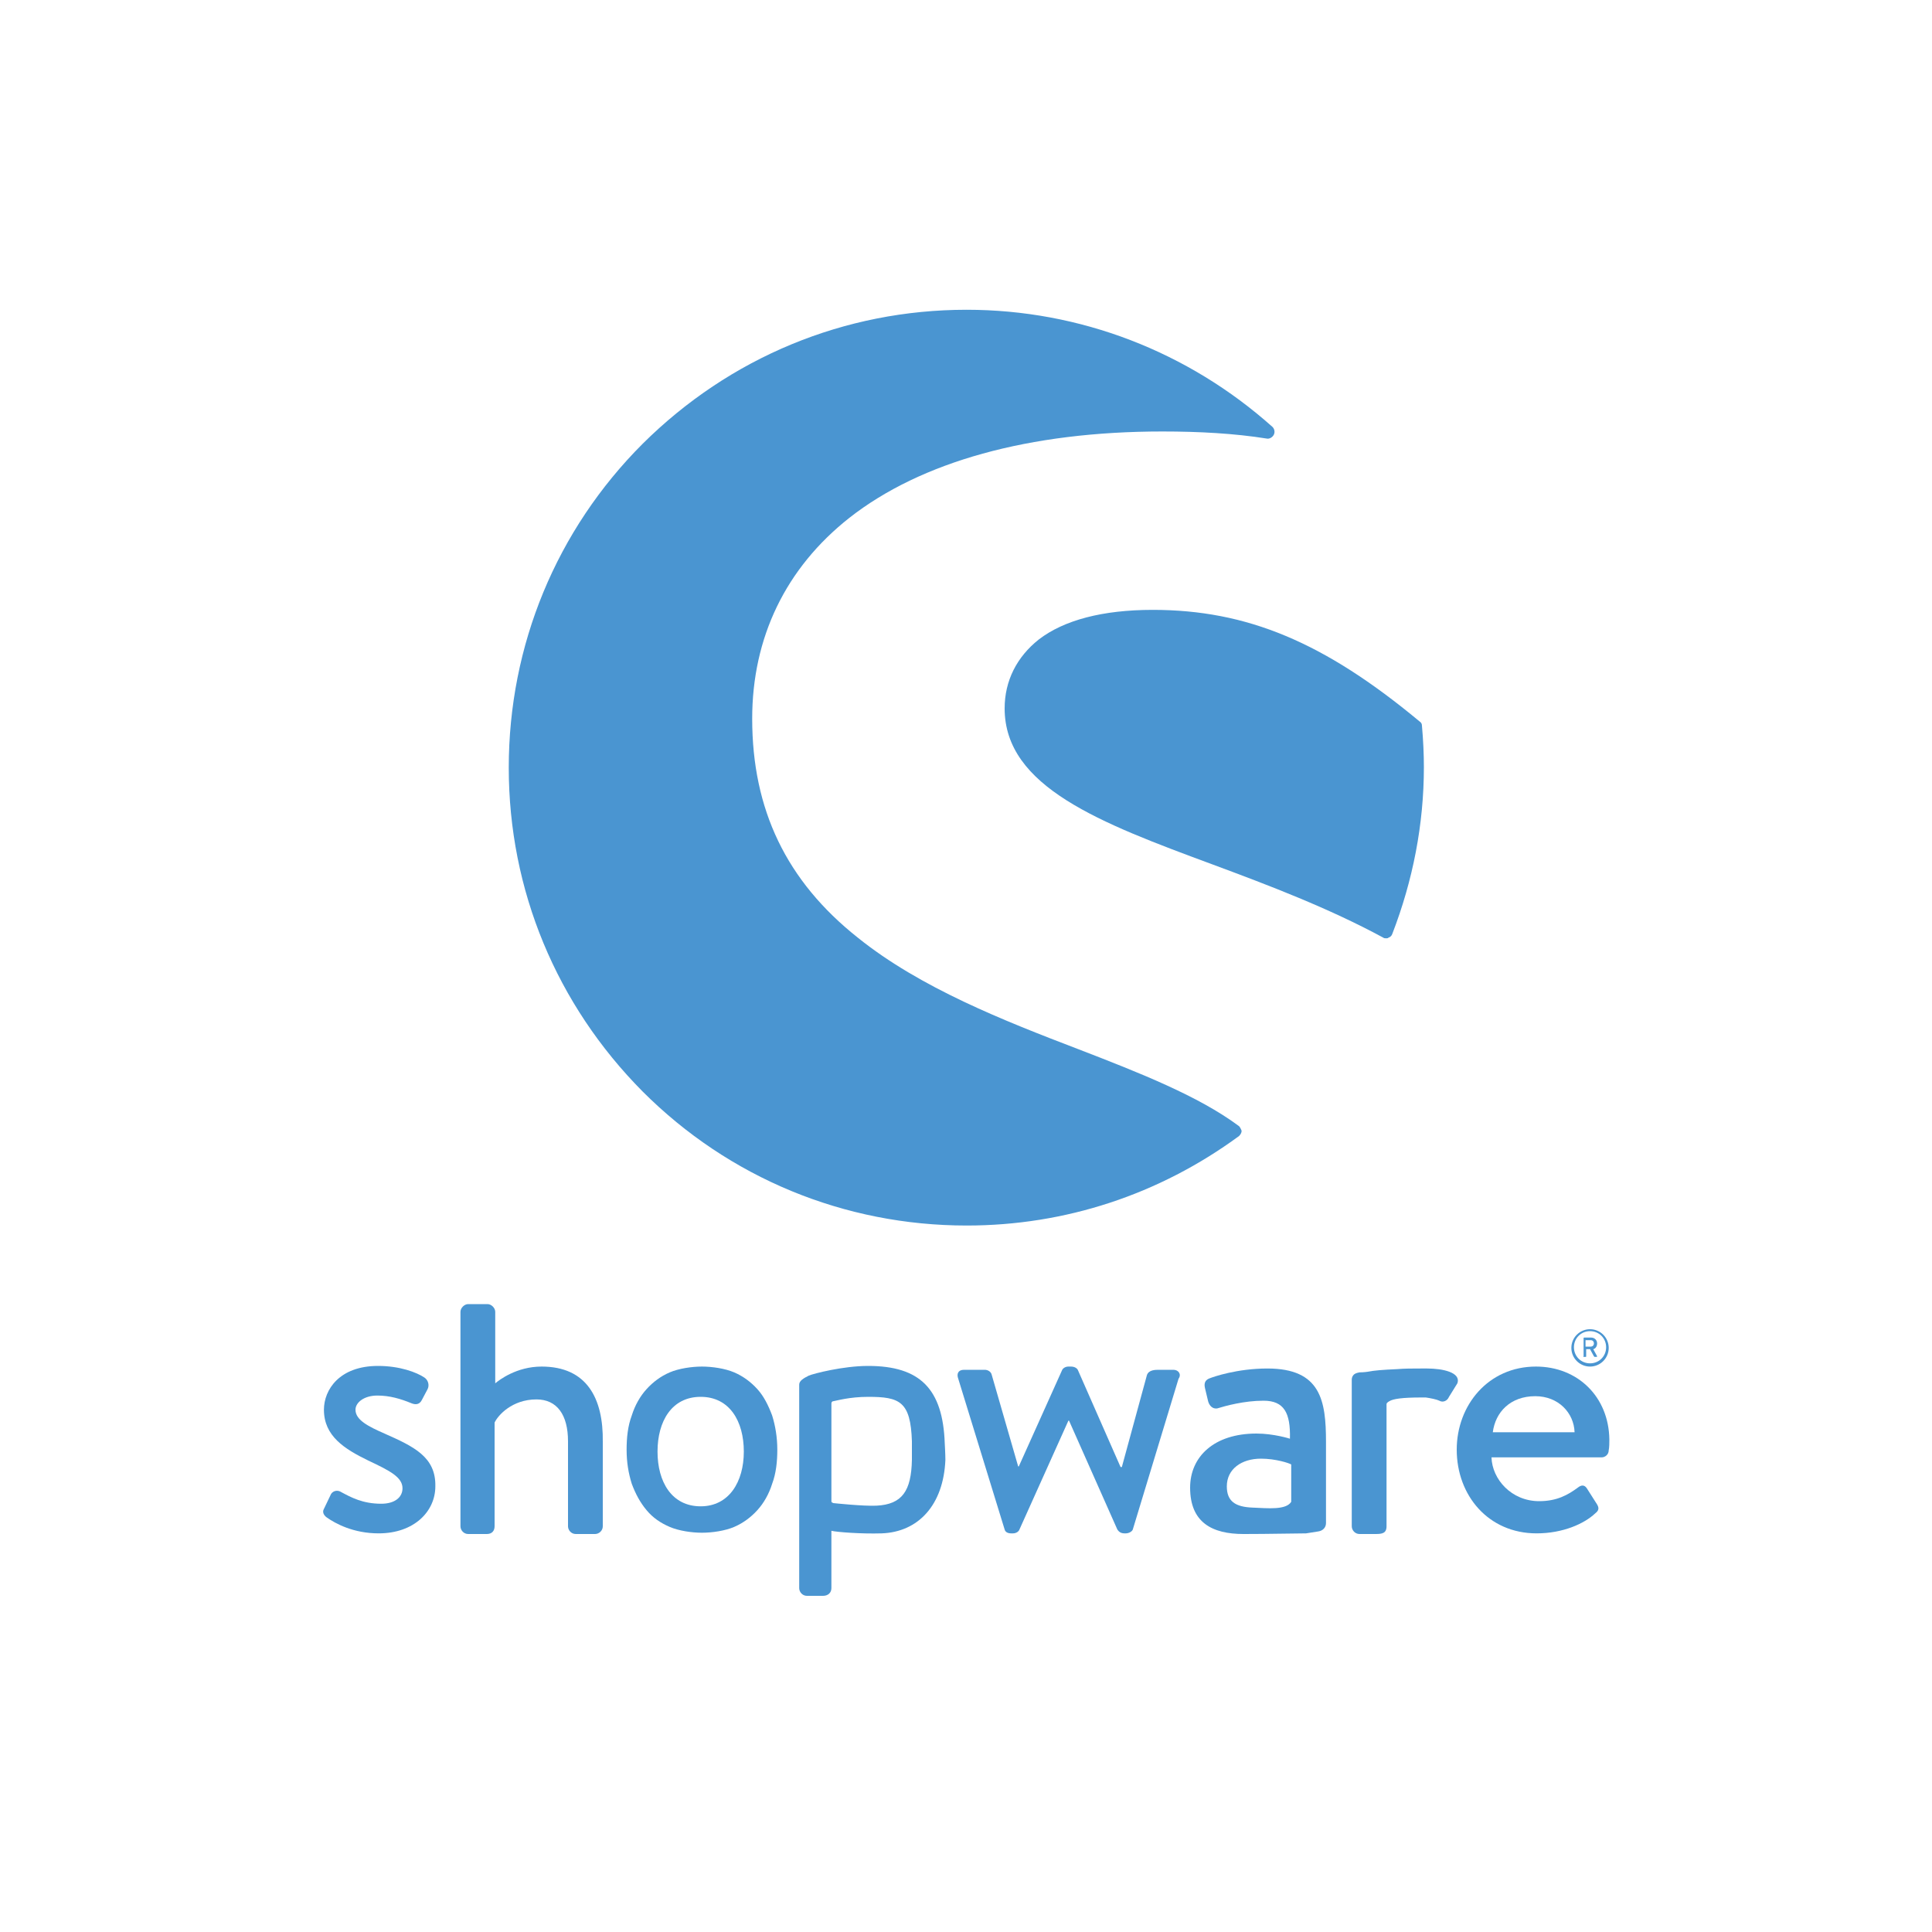 <?xml version="1.0" encoding="utf-8"?>
<!-- Generator: Adobe Illustrator 27.9.0, SVG Export Plug-In . SVG Version: 6.00 Build 0)  -->
<svg version="1.1" id="Ebene_1" xmlns="http://www.w3.org/2000/svg" xmlns:xlink="http://www.w3.org/1999/xlink" x="0px" y="0px"
	 viewBox="0 0 300 300" style="enable-background:new 0 0 300 300;" xml:space="preserve">
<style type="text/css">
	.st0{fill:#4A95D1;}
	.st1{display:none;}
	.st2{display:inline;}
	.st3{fill:#10273C;}
</style>
<g>
	<g id="XMLID_985_">
		<path id="XMLID_987_" class="st0" d="M192.3,174.8c-6.2-4.6-15.3-8.2-24.9-11.9c-11.5-4.4-24.5-9.5-34.2-17.3
			c-11.1-8.8-16.4-19.9-16.4-34c0-12.6,5.2-23.4,15.1-31.2c11.1-8.7,27.9-13.4,48.6-13.4c5.7,0,11.2,0.3,16.2,1.1
			c0.4,0.1,0.9-0.2,1.1-0.6c0.2-0.4,0.1-0.9-0.2-1.2c-13.1-11.7-29.9-18.2-47.5-18.2c-19,0-36.8,7.4-50.3,20.8
			c-13.4,13.4-20.8,31.3-20.8,50.3s7.4,36.8,20.8,50.3c13.4,13.4,31.3,20.8,50.3,20.8c15.3,0,29.9-4.8,42.3-13.9
			c0.2-0.2,0.4-0.5,0.4-0.8C192.7,175.3,192.5,174.9,192.3,174.8z"/>
		<path id="XMLID_986_" class="st0" d="M220.8,112.7c0-0.3-0.1-0.5-0.4-0.7c-14.8-12.3-26.8-17.3-41.4-17.3
			c-7.8,0-13.8,1.6-17.7,4.6c-3.4,2.7-5.3,6.4-5.3,10.7c0,12.2,14.9,17.8,32.2,24.2c8.9,3.3,18.1,6.8,26.6,11.4
			c0.1,0.1,0.3,0.1,0.5,0.1c0.1,0,0.2,0,0.3-0.1c0.3-0.1,0.5-0.3,0.6-0.6c3.2-8.3,4.9-17,4.9-25.9
			C221.1,117.2,221,114.9,220.8,112.7z"/>
	</g>
	<g id="XMLID_961_">
		<g id="XMLID_983_">
			<path id="XMLID_984_" class="st0" d="M59.7,222.6c-2.5-1.1-4.5-2.1-4.5-3.7c0-1.1,1.3-2.2,3.4-2.2c1.9,0,3.6,0.5,5.3,1.2
				c0.5,0.2,1.2,0.3,1.6-0.5l0.9-1.7c0.3-0.6,0.1-1.4-0.5-1.8c-1.2-0.8-3.8-1.8-7.2-1.8c-6,0-8.4,3.7-8.4,6.8c0,4.1,3.2,6.1,6.9,7.9
				c3.4,1.6,5.3,2.6,5.3,4.3c0,1.4-1.2,2.4-3.3,2.4c-2.9,0-4.7-1-6.2-1.8c-0.6-0.4-1.3-0.2-1.6,0.3l-1.1,2.3c-0.3,0.5,0,1,0.4,1.3
				c1.4,1,4.2,2.5,8.1,2.5c5.5,0,8.8-3.4,8.8-7.3C67.7,226.2,64.2,224.6,59.7,222.6z"/>
		</g>
		<path id="XMLID_980_" class="st0" d="M204.7,237.8c0.7-0.1,1.2-0.6,1.2-1.3v-12.6c0-6.4-0.8-11.4-9.1-11.4c-4.7,0-8.4,1.3-8.9,1.5
			c-0.6,0.2-1,0.6-0.8,1.5l0.5,2.1c0.2,0.7,0.7,1.2,1.4,1.1c1.3-0.4,4.2-1.2,7.2-1.2c3.2,0,4.2,1.9,4.1,5.9c0,0-2.5-0.8-5.2-0.8
			c-6.6,0-10.3,3.6-10.3,8.4c0,5.4,3.4,7.2,8.3,7.2c4,0,8-0.1,9.7-0.1L204.7,237.8z M200.5,233.2c-0.8,1.3-3.6,1-6,0.9
			c-2.7-0.1-4-1-4-3.3c0-2.7,2.3-4.3,5.3-4.3c2.3,0,4.4,0.7,4.7,0.9V233.2L200.5,233.2z"/>
		<path id="XMLID_977_" class="st0" d="M246.9,212.2c1.6,0,2.9-1.3,2.9-2.9s-1.3-2.9-2.9-2.9s-2.9,1.3-2.9,2.9
			C244,210.9,245.3,212.2,246.9,212.2z M246.9,206.7c1.4,0,2.5,1.1,2.5,2.5c0,1.4-1.1,2.5-2.5,2.5c-1.4,0-2.5-1.1-2.5-2.5
			C244.4,207.8,245.5,206.7,246.9,206.7z"/>
		<path id="XMLID_974_" class="st0" d="M245.9,210.7h0.3c0.1,0,0.1,0,0.1-0.1v-1.1h0.6l0.6,1.1c0,0,0.1,0.1,0.1,0.1h0.3
			c0.1,0,0.1-0.1,0.1-0.1l-0.6-1.1c0.4-0.1,0.6-0.5,0.6-0.9c0-0.5-0.4-0.9-0.9-0.9h-1.1c-0.1,0-0.1,0-0.1,0.1v2.8
			C245.8,210.7,245.9,210.7,245.9,210.7z M246.2,208.1h0.8c0.3,0,0.5,0.2,0.5,0.5c0,0.3-0.2,0.5-0.5,0.5h-0.8V208.1z"/>
		<path id="XMLID_973_" class="st0" d="M84.1,212.2c-3.9,0-6.6,2.1-7.2,2.6v-11.1c0-0.6-0.6-1.2-1.2-1.2h-3c-0.6,0-1.2,0.6-1.2,1.2
			v33.3c0,0.6,0.5,1.2,1.2,1.2h2.9c0.8,0,1.2-0.5,1.2-1.2v-16.1c0.5-1.1,2.7-3.6,6.5-3.6c3.2,0,4.9,2.4,4.9,6.5V237
			c0,0.6,0.5,1.2,1.2,1.2h3c0.6,0,1.2-0.5,1.2-1.2v-13.1C93.7,217.1,91.1,212.2,84.1,212.2z"/>
		<path id="XMLID_970_" class="st0" d="M146.7,224.1c-0.3-8.4-3.8-12-11.9-12c-3.9,0-8.5,1.2-9.2,1.5c-0.8,0.4-1.5,0.8-1.5,1.4v0.5
			v1.8v5.8v0.8v22.7c0,0.6,0.5,1.2,1.2,1.2h2.5c0.8,0,1.3-0.5,1.3-1.2v-8.9c0.8,0.2,4.6,0.5,7.8,0.4c5.7-0.2,9.6-4.4,9.9-11.4
			C146.8,225.8,146.7,224.1,146.7,224.1z M141.6,226.7c-0.1,4.8-1.5,6.9-5.5,7.1c-2,0.1-6.7-0.4-6.7-0.4c-0.2-0.1-0.3-0.1-0.3-0.3
			v-9.7v-5.5c0-0.1,0.1-0.3,0.2-0.3c0.6-0.1,2.6-0.7,5.5-0.7c4.9,0,6.6,0.7,6.8,6.9C141.6,224.6,141.6,225.8,141.6,226.7z"/>
		<path id="XMLID_969_" class="st0" d="M182.2,212.7h-2.2c-0.6,0-1.6,0-1.9,0.8l-3.9,14.3H174l-6.6-15c-0.1-0.3-0.5-0.6-1.1-0.6
			h-0.4c-0.5,0-0.9,0.3-1,0.6l-6.7,14.9h-0.1l-4.1-14.2c-0.1-0.5-0.6-0.8-1.1-0.8h-3.2c-0.9,0-1.2,0.6-0.9,1.4l7.2,23.4
			c0.1,0.4,0.5,0.6,1,0.6h0.3c0.5,0,0.9-0.3,1-0.6l7.6-16.9h0.1l7.5,16.9c0.2,0.3,0.5,0.6,1.1,0.6h0.2c0.5,0,1-0.3,1.1-0.6l7.1-23.4
			C183.5,213.4,183,212.7,182.2,212.7z"/>
		<path id="XMLID_968_" class="st0" d="M221.6,212.5c-0.1,0-0.2,0-0.4,0c-0.2,0-0.4,0-0.6,0c-1.3,0-2.5,0-3.7,0.1l0,0
			c-2.2,0.1-3.5,0.2-4.5,0.4c0,0-0.6,0.1-1.3,0.1c-0.5,0.1-0.8,0.2-1,0.5c-0.1,0.1-0.2,0.4-0.2,0.6v0.1v0.5v1.8v5v15.4
			c0,0.6,0.5,1.2,1.2,1.2h2.5c1,0,1.7-0.1,1.7-1.2v-15.4l0,0V218c0-0.1,0.2-0.3,0.4-0.4c0.6-0.4,2.1-0.6,5-0.6c0.3,0,0.5,0,0.7,0
			c0.7,0.1,1.7,0.3,2.1,0.5c0.5,0.3,1.2,0.1,1.5-0.6l1.3-2.1C226.9,213.1,224,212.5,221.6,212.5z"/>
		<path id="XMLID_965_" class="st0" d="M238.5,212.2c-7.4,0-12.3,6-12.3,12.9c0,7.1,4.9,13,12.4,13c4.1,0,7.4-1.5,9.1-3.1
			c0.8-0.6,0.5-1.1,0.1-1.7l-1.4-2.2c-0.4-0.6-0.9-0.5-1.4-0.1c-1.5,1.1-3.2,2.1-6,2.1c-4.3,0-7.3-3.4-7.4-6.8h17.1
			c0.5,0,1.1-0.4,1.1-1.1c0.1-0.4,0.1-1.3,0.1-1.7C249.8,216.9,245,212.2,238.5,212.2z M231.8,222.4c0.4-3.1,2.7-5.6,6.6-5.6
			c3.6,0,6,2.6,6.1,5.6H231.8z"/>
		<path id="XMLID_962_" class="st0" d="M119.9,219.8c-0.6-1.6-1.3-3-2.3-4.1s-2.2-2-3.6-2.6s-3.4-0.9-5-0.9s-3.6,0.3-5,0.9
			c-1.4,0.6-2.6,1.5-3.6,2.6c-1,1.1-1.8,2.5-2.3,4.1c-0.6,1.6-0.8,3.4-0.8,5.3c0,2,0.3,3.7,0.8,5.3c0.6,1.6,1.3,2.9,2.3,4.1
			s2.2,2,3.6,2.6s3.4,0.9,5,0.9c1.6,0,3.6-0.3,5-0.9s2.6-1.5,3.6-2.6c1-1.1,1.8-2.5,2.3-4.1c0.6-1.6,0.8-3.4,0.8-5.3
			C120.7,223.2,120.4,221.4,119.9,219.8z M108.8,233.9c-4.5,0-6.7-3.8-6.7-8.5s2.2-8.5,6.7-8.5c4.5,0,6.7,3.8,6.7,8.5
			C115.5,230.1,113.2,233.9,108.8,233.9z"/>
	</g>
</g>
<g id="Ebene_2_00000008865170451049093190000016452374091345101758_" class="st1">
	<g id="Ebene_2-2" class="st2">
		<path class="st3" d="M40.5,173.1h8.2c0.3,4.7,3.5,6.1,7.6,6.1c3.9,0,7.5-1.8,7.5-5.6c0-2.9-1.9-5.2-7.4-5.2
			c-10,0-16.4-5.9-16.4-15.3c0-10.3,7.9-15.5,16.4-15.5c2.2,0,13,6.9,13,6.9c2,2.5,3.1,5.3,3.1,8.1c0,4.6-1.9,8.9-6.5,11.3
			c6.8,2.9,6.8,8.1,6.8,9.8c0,9-8.2,13.4-16.5,13.4C45.8,187,40.4,181.9,40.5,173.1z M64.2,153.1c0-4.2-3.3-7.6-7.6-7.6
			c-4.5,0-7.9,2.7-7.9,7.6c0,4.4,3.4,7.3,7.9,7.3C60.5,160.3,64.2,157.9,64.2,153.1z"/>
		<path class="st3" d="M72.6,152.9c0,8.5-7.3,15.4-16.2,15.4"/>
		<path class="st3" d="M56.4,137.6c9,0,16.2,6.9,16.2,15.4"/>
		
			<rect x="66.6" y="136.6" transform="matrix(0.676 -0.737 0.737 0.676 -81.2 96.428)" class="st3" width="4.8" height="7.8"/>
		<path class="st3" d="M77.3,153.2c0-9.9,6.8-15.9,15.5-15.9c4.1,0,7.7,1.4,9.4,4.2l0.3-3.5h8.3v30.4h-8l-0.5-3.8
			c-2,3.4-6.4,4.7-9.3,4.7C83.9,169.3,77.3,163.2,77.3,153.2z M102.2,153.5c0-4.4-2.8-8.4-8.1-8.4c-4.4,0-8,3-8,8.1s3.6,8,8,8
			C99.2,161.1,102.2,157.2,102.2,153.5z"/>
		<path class="st3" d="M118.3,138h7.7l0.6,3.4c2-3.2,5.3-4.1,8-4.1c3.3,0,6.9,1.3,8.9,5.6c2.7-4.2,5.5-5.6,10-5.6
			c6.3,0,12.1,3.1,12.1,14.4v16.6h-8.9v-16.4c0-3.9-1-6.3-4.6-6.3c-3.5,0-5.2,3-5.2,6.4v16.3h-8.7v-16.3c0-4-2-6.6-5.6-6.6
			c-3.5,0-5.5,3.3-5.5,6.7v16.2h-8.9L118.3,138L118.3,138z"/>
		<path class="st3" d="M181.2,164.5l-0.5,3.9h-7.9v-43h8.9v16.3c2.6-3.3,5.9-4.4,9.5-4.4c8.9,0,15.1,6,15.1,15.9
			c0,9.5-6.1,16.1-15,16.1C187.4,169.3,184,168.5,181.2,164.5z M197.4,153.2c0-4.6-2.8-7.8-7.4-7.8c-4.1,0-8.2,2.6-8.2,7.8
			c0,5.8,4.2,7.8,8.2,7.8C194.7,161,197.4,157.5,197.4,153.2L197.4,153.2z"/>
		<path class="st3" d="M211.5,129.9c0-3.4,2.5-5,5-5c2.5,0,5,1.6,5,5c0,3.4-2.5,5-5,5S211.5,133.3,211.5,129.9z M212.1,138h8.8v30.4
			h-8.8V138z"/>
		<path class="st3" d="M226.6,153.2c0-9.1,6.5-15.9,16.6-15.9c10.1,0,16.6,6.8,16.6,15.9c0,9.7-6.3,16.1-16.6,16.1
			C232.9,169.3,226.6,162.9,226.6,153.2z M250.9,153.2c0-3.8-2.3-8-7.7-8c-5.2,0-7.6,4.2-7.6,8c0,4.1,2.2,8.2,7.6,8.2
			C248.6,161.5,250.9,157.5,250.9,153.2z"/>
	</g>
</g>
</svg>
